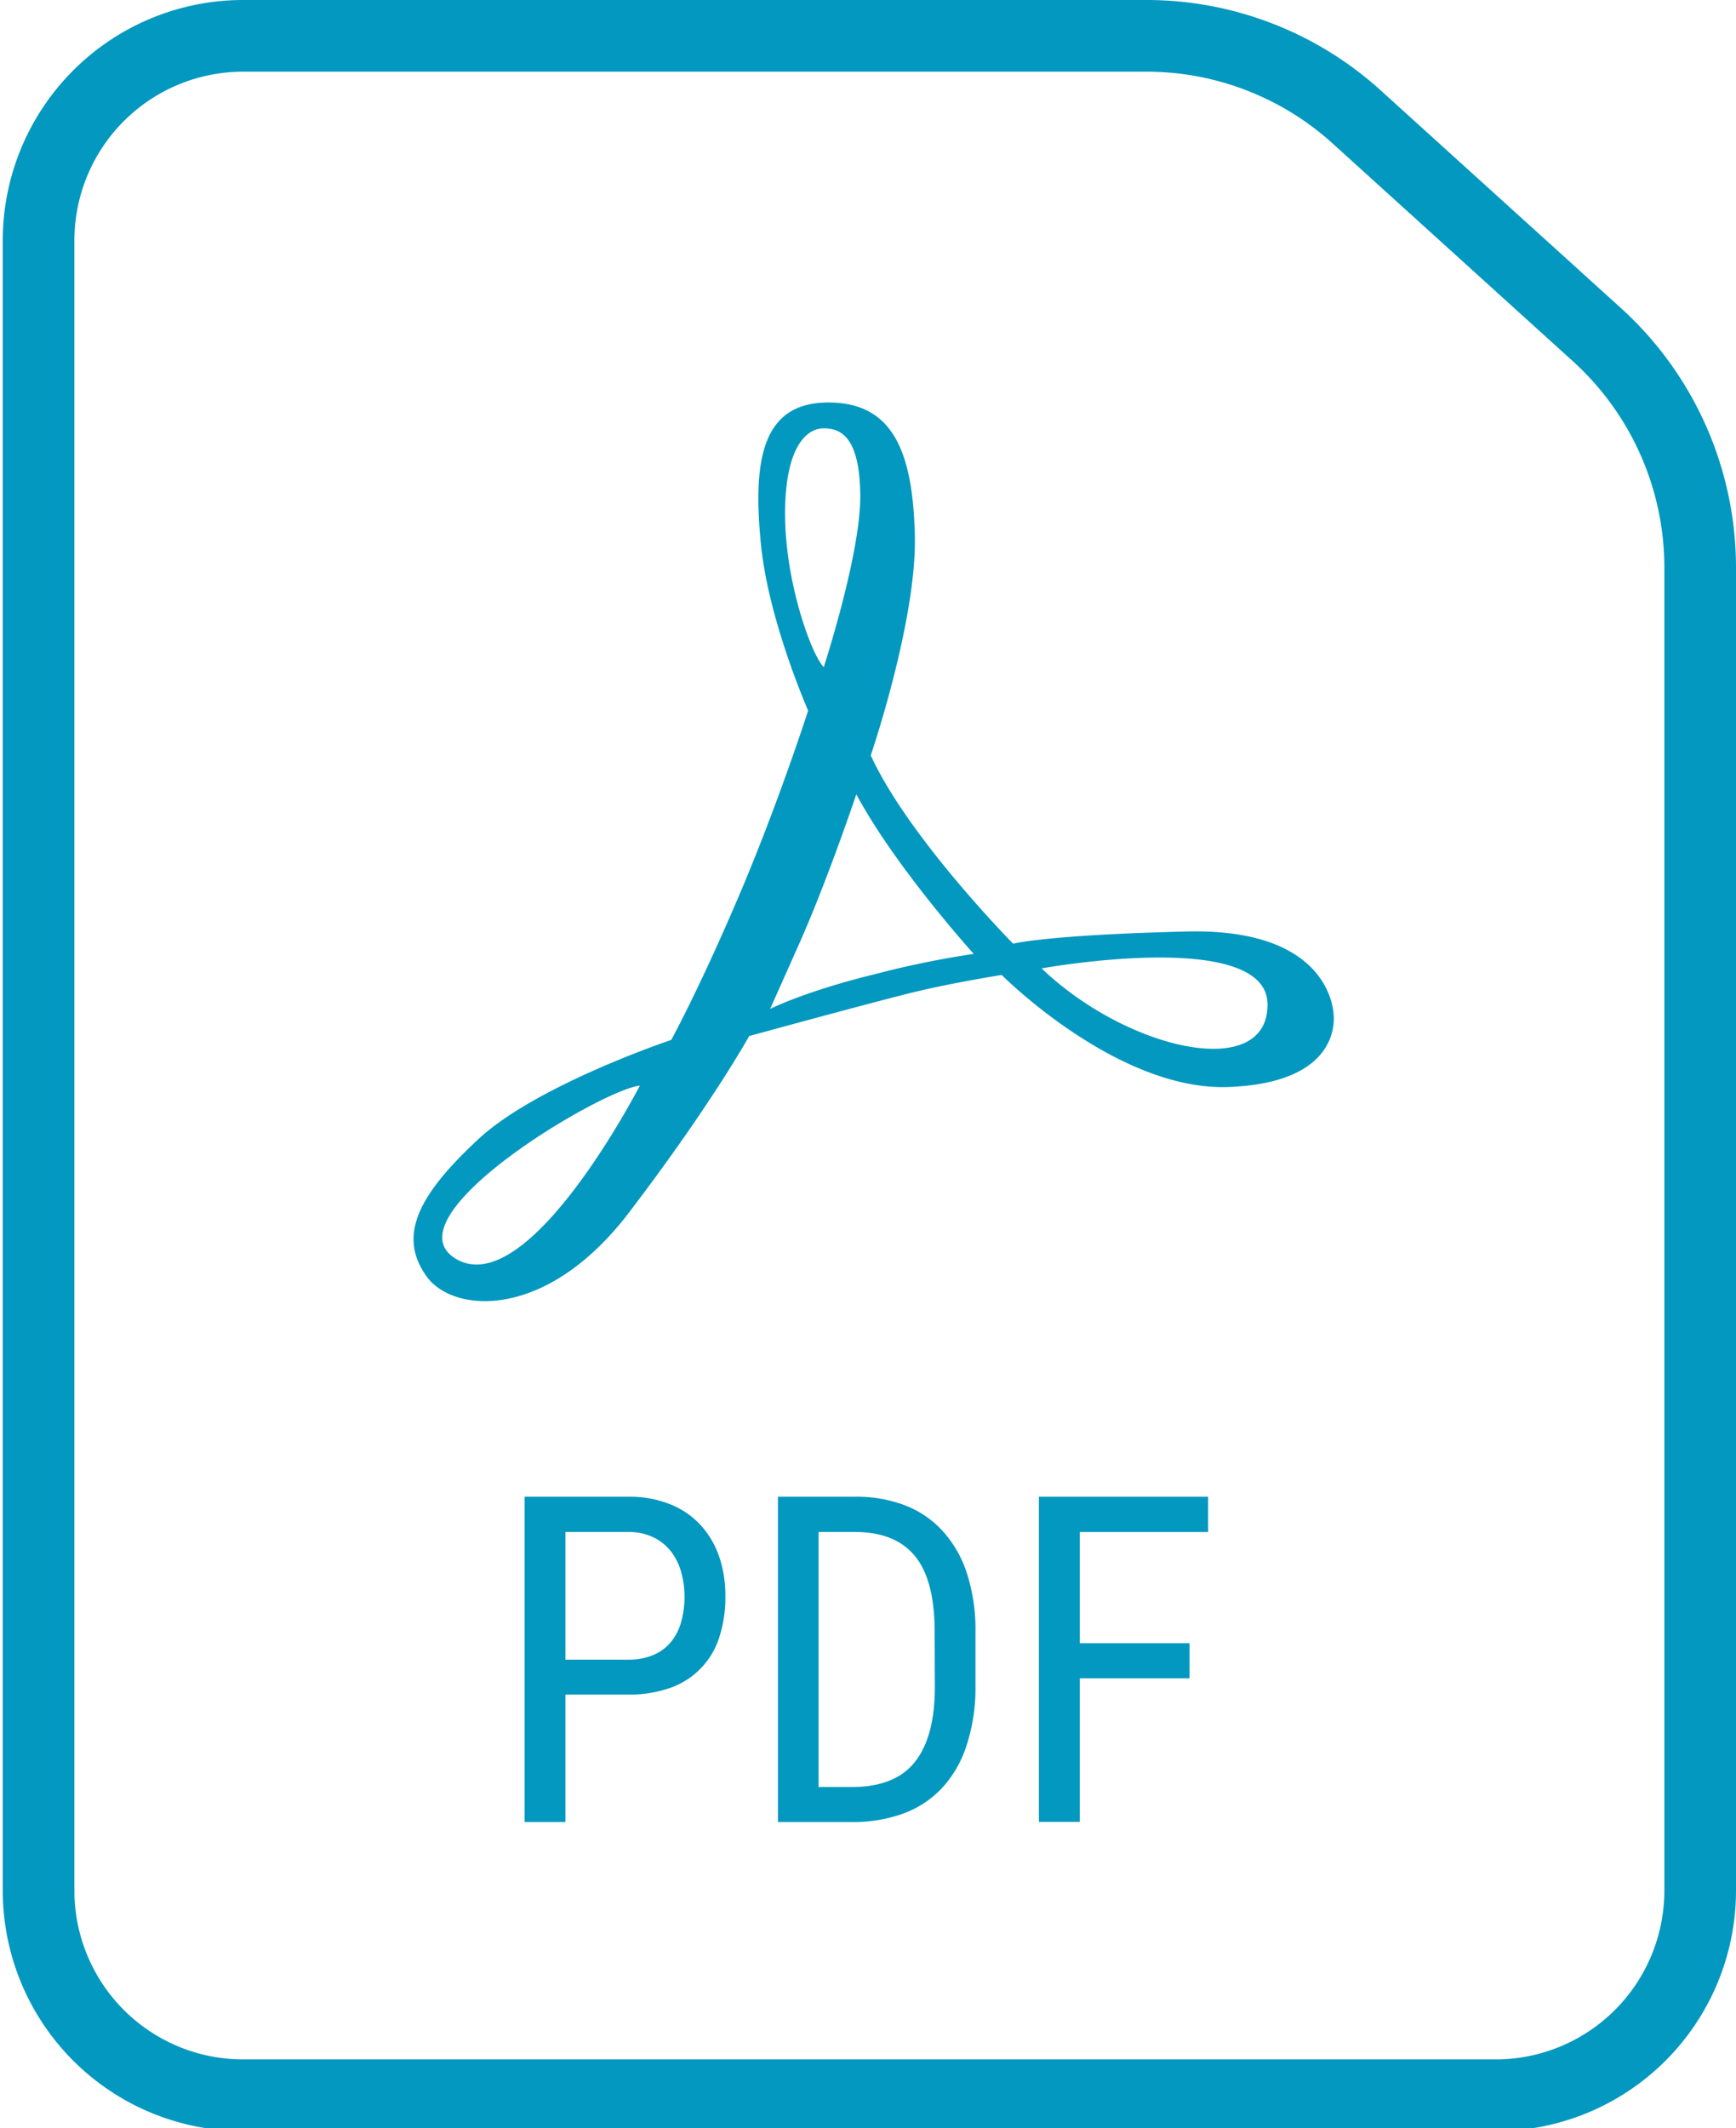 <?xml version="1.0" encoding="UTF-8"?> <svg xmlns="http://www.w3.org/2000/svg" id="Layer_1" data-name="Layer 1" viewBox="0 0 315 386"> <defs> <style>.cls-1{fill:#0398bf;}</style> </defs> <title>pdf_b</title> <path class="cls-1" d="M215.36,168.94c-25.37.61-31.53,2.21-31.53,2.21S164.86,151.94,158,137c0,0,8.37-24.51,8-39.9S161.91,72.88,150.09,73s-13.55,10.47-12,25.87c1.4,13.81,8.55,30,8.55,30s-5.46,17-12.69,33.91S121.8,188.6,121.8,188.6s-24.42,8.17-35,18-14.89,17.42-9.31,25c4.8,6.53,21.63,8,36.65-11.7s21.8-32,21.8-32,22.93-6.28,30.06-8,15.76-3.08,15.76-3.08,20.93,21.06,41.13,20.32,19.21-12.07,19.09-13.3S240.73,168.32,215.36,168.94ZM82.72,228.3c-12.56-7.51,26.36-30.67,33.38-31.41C116.1,196.89,95.87,236.16,82.72,228.3ZM142.45,93.2c0-12.19,3.94-15.52,7-15.52s6.53,1.48,6.65,12.07S149.47,121,149.47,121C147.13,118.57,142.45,105.39,142.45,93.2Zm16.22,83.5c-12.61,3.08-18.93,6.28-18.93,6.28l5.17-11.58c5.18-11.58,10.47-27.34,10.47-27.34,7.14,13.3,21.31,28.94,21.31,28.94A168.55,168.55,0,0,0,158.67,176.7ZM189,175.63s41-7.43,41,6.57S204.56,190.49,189,175.63Z"></path> <path class="cls-1" d="M294.17,55.92l-43.61-39.5A63.29,63.29,0,0,0,208,0H44.08A43.63,43.63,0,0,0,.5,43.58V342.92A43.63,43.63,0,0,0,44.08,386.5H271.42A43.63,43.63,0,0,0,315,342.92v-240A63.54,63.54,0,0,0,294.17,55.92Zm7.83,287a30.62,30.62,0,0,1-30.58,30.58H44.08A30.62,30.62,0,0,1,13.5,342.92V43.58A30.62,30.62,0,0,1,44.08,13H208a50.29,50.29,0,0,1,33.84,13.05l43.61,39.51A50.5,50.5,0,0,1,302,102.91Z"></path> <path class="cls-1" d="M127.07,276.53a15.25,15.25,0,0,0-5.53-3.74,19.84,19.84,0,0,0-7.56-1.34H95.19v59h7.41V307.33H114a22.14,22.14,0,0,0,7.54-1.19,14.2,14.2,0,0,0,8.93-9.07,23.21,23.21,0,0,0,1.15-7.6,21.75,21.75,0,0,0-1.15-7.23A16.27,16.27,0,0,0,127.07,276.53Zm-3.47,17.62a9.87,9.87,0,0,1-1.82,3.6,8.19,8.19,0,0,1-3.16,2.37A11.38,11.38,0,0,1,114,301H102.6V277.85H114a10.16,10.16,0,0,1,4.64,1,9,9,0,0,1,3.16,2.59,10.91,10.91,0,0,1,1.82,3.75,16.49,16.49,0,0,1,.59,4.39A17,17,0,0,1,123.6,294.15Z"></path> <path class="cls-1" d="M171.05,277.67a17.94,17.94,0,0,0-6.84-4.66,24.67,24.67,0,0,0-9-1.56H141.16v59h13.37a26.76,26.76,0,0,0,9.43-1.56,18.28,18.28,0,0,0,7-4.64,20.53,20.53,0,0,0,4.41-7.65A33.18,33.18,0,0,0,177,306V296a33.4,33.4,0,0,0-1.54-10.63A21.06,21.06,0,0,0,171.05,277.67ZM169.63,306q0,8.94-3.6,13.52t-11.5,4.58h-6V277.85h6.64q7.26,0,10.84,4.35t3.58,13.67Z"></path> <polygon class="cls-1" points="188.51 330.42 195.92 330.42 195.92 304.38 215.84 304.38 215.84 298.02 195.92 298.02 195.92 277.85 219.21 277.85 219.21 271.45 188.51 271.45 188.51 330.42"></polygon> </svg> 